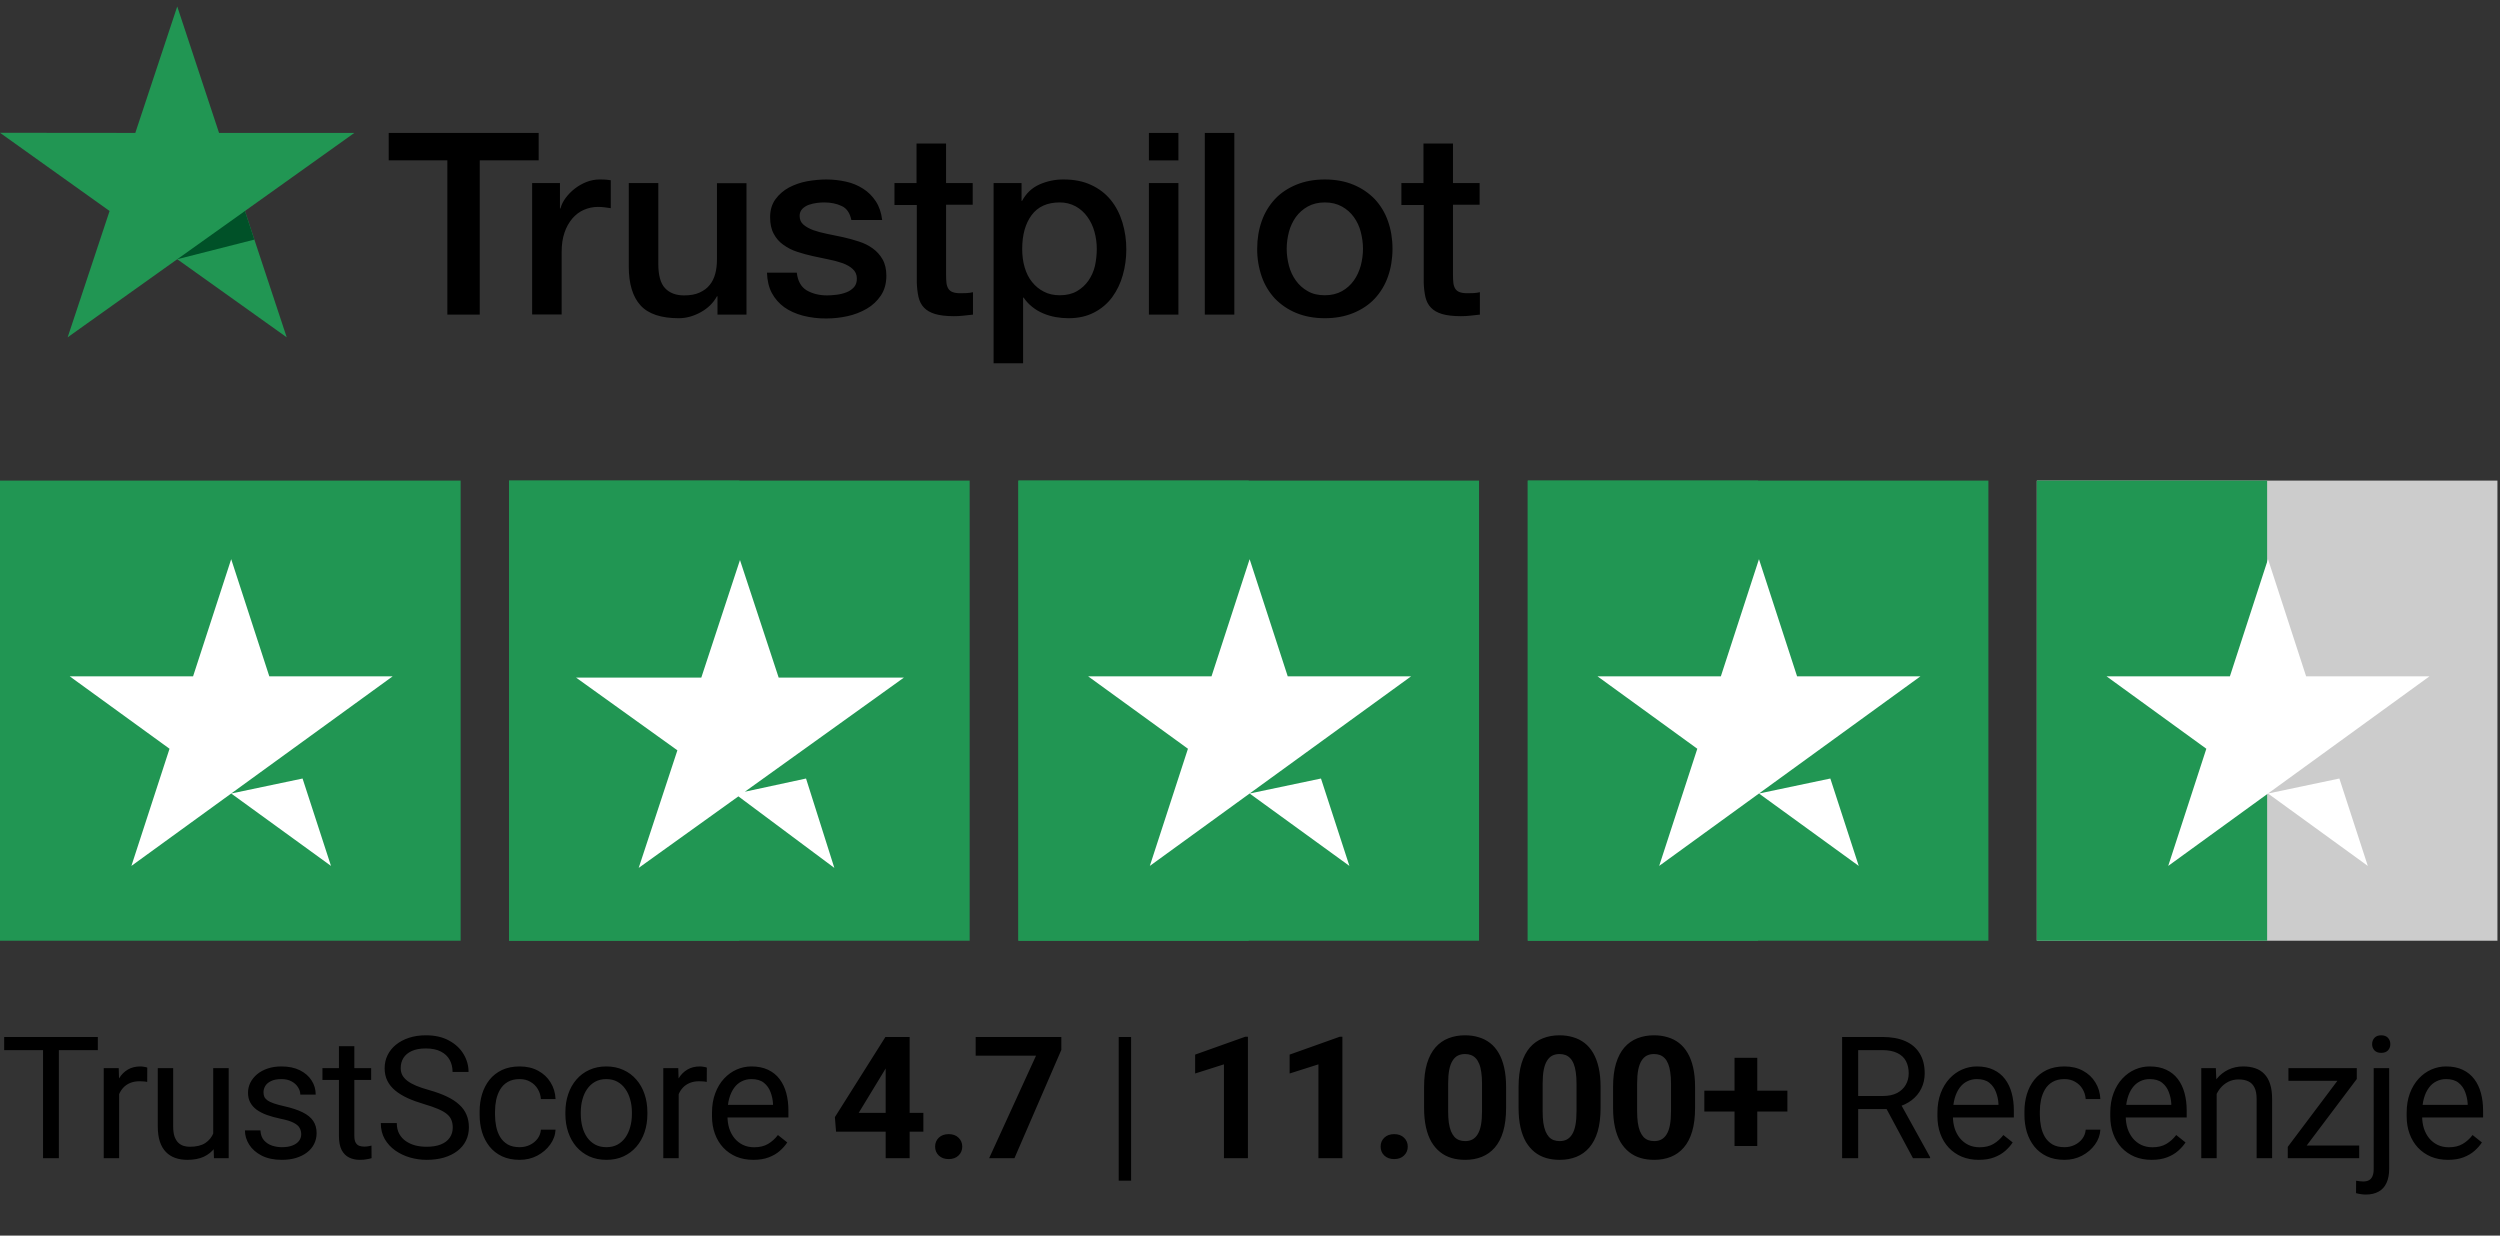 <svg width="174" height="86" viewBox="0 0 174 86" fill="none" xmlns="http://www.w3.org/2000/svg">
<rect x="0" y="0" width="174" height="86" fill="#333333" stroke="none"/>
<g clip-path="url(#clip0_74_3544)">
<path d="M27.063 9.251H37.491V11.161H33.391V21.898H31.136V11.161H27.054V9.25H27.062L27.063 9.251ZM37.045 12.74H38.973V14.508H39.009C39.073 14.258 39.191 14.017 39.364 13.784C39.733 13.286 40.234 12.9 40.809 12.669C41.102 12.553 41.413 12.492 41.727 12.49C41.963 12.49 42.137 12.499 42.228 12.509C42.318 12.517 42.409 12.535 42.509 12.544V14.489C42.361 14.464 42.213 14.443 42.064 14.427C41.916 14.409 41.767 14.401 41.618 14.4C41.272 14.4 40.946 14.472 40.636 14.606C40.328 14.739 40.063 14.945 39.837 15.204C39.595 15.494 39.41 15.827 39.291 16.186C39.155 16.578 39.091 17.024 39.091 17.534V21.889H37.037V12.74H37.045ZM51.955 21.898H49.937V20.622H49.9C49.645 21.087 49.273 21.453 48.773 21.729C48.272 22.006 47.763 22.148 47.245 22.148C46.018 22.148 45.127 21.854 44.582 21.256C44.036 20.658 43.763 19.756 43.763 18.551V12.741H45.818V18.355C45.818 19.159 45.973 19.73 46.291 20.06C46.6 20.39 47.045 20.56 47.609 20.56C48.045 20.56 48.4 20.497 48.69 20.363C48.982 20.229 49.218 20.06 49.391 19.837C49.572 19.622 49.7 19.355 49.782 19.051C49.863 18.747 49.9 18.417 49.9 18.061V12.75H51.955V21.898ZM55.455 18.962C55.519 19.55 55.745 19.962 56.136 20.203C56.536 20.435 57.009 20.56 57.564 20.56C57.755 20.56 57.973 20.542 58.219 20.515C58.464 20.488 58.7 20.425 58.909 20.346C59.127 20.265 59.299 20.14 59.445 19.98C59.582 19.818 59.645 19.614 59.636 19.355C59.635 19.235 59.609 19.116 59.559 19.007C59.508 18.898 59.436 18.8 59.346 18.721C59.163 18.552 58.937 18.427 58.654 18.32C58.339 18.211 58.017 18.124 57.69 18.061C57.327 17.989 56.963 17.909 56.591 17.828C56.216 17.747 55.846 17.646 55.482 17.525C55.14 17.415 54.818 17.253 54.528 17.043C54.244 16.846 54.013 16.582 53.854 16.276C53.682 15.963 53.6 15.579 53.6 15.115C53.6 14.615 53.727 14.205 53.973 13.865C54.221 13.528 54.541 13.251 54.909 13.053C55.306 12.844 55.732 12.697 56.172 12.616C56.636 12.536 57.082 12.491 57.5 12.491C57.982 12.491 58.445 12.545 58.882 12.643C59.305 12.734 59.709 12.9 60.073 13.134C60.427 13.357 60.718 13.651 60.955 14.009C61.191 14.365 61.337 14.803 61.4 15.312H59.255C59.154 14.83 58.936 14.5 58.582 14.339C58.227 14.17 57.818 14.089 57.364 14.089C57.218 14.089 57.045 14.098 56.846 14.125C56.654 14.15 56.465 14.195 56.281 14.259C56.114 14.32 55.962 14.418 55.836 14.544C55.775 14.61 55.728 14.687 55.697 14.771C55.665 14.856 55.651 14.945 55.655 15.035C55.655 15.285 55.745 15.481 55.918 15.633C56.091 15.784 56.318 15.909 56.6 16.017C56.882 16.115 57.2 16.204 57.564 16.276C57.927 16.347 58.3 16.427 58.682 16.508C59.054 16.588 59.418 16.695 59.782 16.811C60.145 16.927 60.463 17.088 60.746 17.293C61.028 17.498 61.255 17.748 61.427 18.052C61.6 18.355 61.691 18.739 61.691 19.185C61.691 19.729 61.564 20.185 61.309 20.569C61.055 20.944 60.727 21.256 60.327 21.488C59.908 21.729 59.454 21.904 58.981 22.006C58.501 22.111 58.01 22.165 57.517 22.166C56.966 22.172 56.416 22.106 55.882 21.97C55.382 21.836 54.945 21.64 54.582 21.381C54.223 21.12 53.927 20.782 53.718 20.39C53.509 19.997 53.4 19.524 53.382 18.98H55.455V18.962ZM62.236 12.742H63.791V9.992H65.846V12.742H67.7V14.249H65.847V19.141C65.847 19.354 65.855 19.534 65.874 19.694C65.891 19.846 65.937 19.98 66.001 20.087C66.07 20.198 66.176 20.284 66.3 20.328C66.437 20.381 66.609 20.409 66.846 20.409C66.991 20.409 67.137 20.409 67.283 20.399C67.428 20.39 67.573 20.372 67.719 20.337V21.898C67.492 21.925 67.264 21.943 67.055 21.97C66.835 21.995 66.613 22.007 66.392 22.006C65.847 22.006 65.41 21.952 65.082 21.854C64.755 21.756 64.491 21.604 64.309 21.408C64.118 21.212 64.001 20.97 63.928 20.675C63.857 20.344 63.818 20.006 63.81 19.667V14.266H62.255V12.739H62.237L62.236 12.742ZM69.154 12.742H71.1V13.981H71.137C71.427 13.446 71.827 13.071 72.345 12.839C72.874 12.604 73.448 12.485 74.028 12.491C74.763 12.491 75.4 12.616 75.946 12.875C76.491 13.125 76.945 13.473 77.309 13.919C77.672 14.365 77.936 14.883 78.118 15.473C78.303 16.086 78.395 16.724 78.391 17.364C78.391 17.98 78.309 18.578 78.145 19.15C77.995 19.701 77.745 20.221 77.409 20.684C77.079 21.131 76.649 21.494 76.154 21.747C75.645 22.015 75.055 22.148 74.364 22.148C74.062 22.148 73.76 22.121 73.463 22.067C73.167 22.014 72.877 21.927 72.6 21.809C72.325 21.695 72.068 21.541 71.836 21.353C71.607 21.171 71.408 20.955 71.245 20.712H71.208V25.281H69.154V12.74V12.742ZM76.336 17.328C76.337 16.921 76.282 16.516 76.173 16.124C76.072 15.752 75.906 15.402 75.681 15.089C75.469 14.791 75.192 14.544 74.873 14.365C74.53 14.18 74.145 14.085 73.755 14.089C72.891 14.089 72.236 14.383 71.8 14.973C71.364 15.562 71.145 16.348 71.145 17.328C71.145 17.792 71.2 18.221 71.318 18.614C71.436 19.006 71.6 19.346 71.836 19.631C72.064 19.917 72.336 20.14 72.655 20.3C72.973 20.47 73.346 20.55 73.763 20.55C74.237 20.55 74.627 20.453 74.955 20.265C75.272 20.083 75.545 19.833 75.754 19.534C75.963 19.23 76.118 18.89 76.209 18.507C76.293 18.12 76.335 17.725 76.336 17.328ZM79.963 9.251H82.018V11.162H79.963V9.251ZM79.963 12.741H82.018V21.898H79.963V12.741ZM83.855 9.251H85.909V21.898H83.855V9.251ZM92.209 22.148C91.463 22.148 90.8 22.023 90.219 21.783C89.661 21.554 89.157 21.214 88.737 20.783C88.328 20.343 88.015 19.823 87.818 19.256C87.602 18.631 87.494 17.973 87.5 17.311C87.5 16.614 87.609 15.973 87.818 15.383C88.016 14.816 88.328 14.297 88.737 13.857C89.136 13.428 89.636 13.098 90.219 12.857C90.8 12.616 91.463 12.491 92.209 12.491C92.955 12.491 93.618 12.616 94.2 12.857C94.782 13.098 95.273 13.438 95.682 13.857C96.09 14.297 96.403 14.816 96.6 15.383C96.809 15.972 96.918 16.614 96.918 17.311C96.918 18.017 96.809 18.667 96.6 19.256C96.403 19.823 96.09 20.343 95.682 20.783C95.282 21.212 94.782 21.542 94.2 21.783C93.618 22.023 92.955 22.148 92.209 22.148ZM92.209 20.55C92.664 20.55 93.064 20.453 93.4 20.265C93.727 20.083 94.01 19.83 94.227 19.524C94.445 19.221 94.6 18.872 94.709 18.489C94.809 18.105 94.864 17.712 94.864 17.311C94.864 16.918 94.809 16.534 94.709 16.142C94.616 15.769 94.452 15.418 94.227 15.106C94.01 14.804 93.727 14.554 93.4 14.375C93.064 14.187 92.664 14.089 92.209 14.089C91.755 14.089 91.354 14.187 91.018 14.375C90.693 14.556 90.411 14.806 90.191 15.106C89.97 15.42 89.806 15.771 89.709 16.142C89.609 16.523 89.556 16.916 89.554 17.311C89.554 17.712 89.609 18.105 89.709 18.489C89.809 18.872 89.973 19.221 90.191 19.524C90.409 19.828 90.682 20.078 91.018 20.265C91.354 20.462 91.755 20.55 92.209 20.55ZM97.518 12.742H99.073V9.992H101.128V12.742H102.982V14.249H101.128V19.141C101.128 19.354 101.136 19.534 101.154 19.694C101.173 19.846 101.218 19.98 101.282 20.087C101.352 20.199 101.457 20.284 101.582 20.328C101.718 20.381 101.891 20.409 102.127 20.409C102.272 20.409 102.418 20.409 102.564 20.399C102.709 20.39 102.854 20.372 103 20.337V21.898C102.773 21.925 102.545 21.943 102.336 21.97C102.116 21.995 101.895 22.007 101.673 22.006C101.128 22.006 100.691 21.952 100.363 21.854C100.037 21.756 99.772 21.604 99.591 21.408C99.4 21.212 99.282 20.97 99.209 20.675C99.138 20.344 99.099 20.006 99.091 19.667V14.266H97.537V12.739H97.518V12.742Z" fill="black"/>
<path d="M24.663 9.25H15.245L12.336 0.45L9.417 9.251L0 9.242L7.627 14.686L4.709 23.477L12.336 18.042L19.955 23.477L17.046 14.686L24.663 9.25Z" fill="#219653"/>
<path d="M17.7 16.677L17.045 14.687L12.336 18.042L17.7 16.677Z" fill="#005128"/>
</g>
<path d="M0 65.474H32.06V33.45H0V65.474Z" fill="#219653"/>
<path d="M27.329 47.073L9.145 60.268L11.799 52.113L4.853 47.073H13.438L16.091 38.918L18.744 47.073H27.329ZM16.092 55.229L21.058 54.185L23.037 60.268L16.092 55.229Z" fill="white"/>
<path d="M35.429 65.474H67.488V33.45H35.429V65.474Z" fill="#219653"/>
<path d="M35.429 65.474H51.459V33.45H35.429V65.474Z" fill="#219653"/>
<path d="M51.842 55.104L56.1 54.185L58.07 60.406L51.392 55.427L44.453 60.406L47.146 52.222L40.096 47.163H48.81L51.502 38.978L54.196 47.163H62.909L51.842 55.104Z" fill="white"/>
<path d="M70.881 65.474H102.941V33.45H70.881V65.474Z" fill="#219653"/>
<path d="M70.881 65.474H86.911V33.45H70.881V65.474Z" fill="#219653"/>
<path d="M98.212 47.073L80.028 60.268L82.681 52.113L75.735 47.073H84.321L86.974 38.918L89.626 47.073L98.212 47.073ZM86.974 55.229L91.94 54.185L93.919 60.268L86.974 55.229Z" fill="white"/>
<path d="M106.333 65.474H138.393V33.45H106.333V65.474Z" fill="#219653"/>
<path d="M106.333 65.474H122.363V33.45H106.333V65.474Z" fill="#219653"/>
<path d="M133.662 47.073L115.479 60.268L118.132 52.113L111.186 47.073H119.771L122.424 38.918L125.077 47.073L133.662 47.073ZM122.425 55.229L127.391 54.185L129.369 60.268L122.425 55.229Z" fill="white"/>
<path d="M141.762 65.474H173.822V33.45H141.762V65.474Z" fill="#CCCCCC"/>
<path d="M141.762 65.474H157.792V33.45H141.762V65.474Z" fill="#219653"/>
<path d="M169.091 47.073L150.908 60.268L153.561 52.113L146.615 47.073H155.201L157.853 38.918L160.506 47.073H169.091ZM157.854 55.229L162.82 54.185L164.799 60.268L157.854 55.229Z" fill="white"/>
<path d="M4.097 72.173V80.609H2.996V72.173H4.097ZM6.808 72.173V73.088H0.29V72.173H6.808ZM8.292 75.325V80.609H7.22V74.34H8.263L8.292 75.325ZM10.25 74.305L10.245 75.302C10.156 75.282 10.071 75.271 9.99 75.267C9.912 75.259 9.824 75.255 9.723 75.255C9.476 75.255 9.258 75.294 9.068 75.371C8.879 75.448 8.719 75.556 8.587 75.696C8.456 75.835 8.352 76.001 8.274 76.194C8.201 76.383 8.153 76.592 8.13 76.82L7.828 76.993C7.828 76.615 7.865 76.26 7.938 75.927C8.016 75.595 8.133 75.302 8.292 75.047C8.45 74.788 8.651 74.587 8.894 74.444C9.142 74.297 9.435 74.224 9.775 74.224C9.852 74.224 9.941 74.234 10.042 74.253C10.142 74.268 10.212 74.286 10.25 74.305ZM14.84 79.161V74.34H15.917V80.609H14.892L14.84 79.161ZM15.043 77.84L15.489 77.828C15.489 78.245 15.444 78.631 15.355 78.987C15.27 79.338 15.131 79.643 14.938 79.902C14.745 80.161 14.492 80.364 14.179 80.511C13.866 80.654 13.486 80.725 13.038 80.725C12.732 80.725 12.452 80.681 12.197 80.592C11.946 80.503 11.73 80.366 11.549 80.18C11.367 79.995 11.226 79.754 11.126 79.456C11.029 79.159 10.981 78.801 10.981 78.384V74.34H12.053V78.396C12.053 78.678 12.084 78.911 12.145 79.097C12.211 79.278 12.298 79.423 12.406 79.531C12.518 79.636 12.642 79.709 12.777 79.752C12.916 79.794 13.059 79.815 13.206 79.815C13.662 79.815 14.023 79.728 14.289 79.555C14.556 79.377 14.747 79.139 14.863 78.842C14.983 78.541 15.043 78.206 15.043 77.84ZM20.965 78.946C20.965 78.792 20.93 78.649 20.86 78.517C20.794 78.382 20.657 78.26 20.449 78.152C20.244 78.04 19.935 77.944 19.522 77.863C19.174 77.789 18.859 77.702 18.577 77.602C18.299 77.501 18.061 77.38 17.864 77.237C17.671 77.094 17.523 76.926 17.418 76.733C17.314 76.54 17.262 76.314 17.262 76.055C17.262 75.808 17.316 75.574 17.424 75.354C17.536 75.133 17.693 74.938 17.893 74.769C18.098 74.599 18.343 74.465 18.629 74.369C18.915 74.272 19.234 74.224 19.585 74.224C20.088 74.224 20.516 74.313 20.872 74.49C21.227 74.668 21.5 74.906 21.689 75.203C21.878 75.497 21.973 75.823 21.973 76.182H20.901C20.901 76.008 20.849 75.84 20.744 75.678C20.644 75.512 20.495 75.375 20.298 75.267C20.105 75.159 19.867 75.105 19.585 75.105C19.288 75.105 19.047 75.151 18.861 75.244C18.68 75.332 18.546 75.446 18.461 75.585C18.38 75.725 18.34 75.871 18.34 76.026C18.34 76.142 18.359 76.246 18.398 76.339C18.44 76.428 18.514 76.511 18.618 76.588C18.722 76.661 18.869 76.731 19.058 76.796C19.247 76.862 19.489 76.928 19.782 76.993C20.296 77.109 20.719 77.248 21.051 77.411C21.384 77.573 21.631 77.772 21.793 78.007C21.955 78.243 22.036 78.529 22.036 78.865C22.036 79.139 21.979 79.39 21.863 79.618C21.751 79.846 21.586 80.043 21.37 80.209C21.158 80.372 20.903 80.499 20.605 80.592C20.312 80.681 19.981 80.725 19.614 80.725C19.062 80.725 18.595 80.626 18.212 80.43C17.83 80.233 17.54 79.978 17.343 79.665C17.146 79.352 17.047 79.022 17.047 78.674H18.125C18.141 78.967 18.226 79.201 18.38 79.375C18.535 79.545 18.724 79.667 18.948 79.74C19.172 79.809 19.394 79.844 19.614 79.844C19.908 79.844 20.153 79.806 20.35 79.728C20.551 79.651 20.704 79.545 20.808 79.41C20.912 79.275 20.965 79.12 20.965 78.946ZM25.832 74.34V75.162H22.442V74.34H25.832ZM23.59 72.816H24.662V79.056C24.662 79.269 24.694 79.429 24.76 79.537C24.826 79.645 24.911 79.717 25.015 79.752C25.119 79.786 25.231 79.804 25.351 79.804C25.44 79.804 25.533 79.796 25.629 79.781C25.73 79.761 25.805 79.746 25.855 79.734L25.861 80.609C25.776 80.636 25.664 80.661 25.525 80.684C25.39 80.712 25.226 80.725 25.032 80.725C24.77 80.725 24.528 80.673 24.308 80.569C24.088 80.464 23.912 80.29 23.781 80.047C23.653 79.8 23.59 79.468 23.59 79.05V72.816ZM31.511 78.477C31.511 78.28 31.48 78.106 31.418 77.955C31.36 77.801 31.256 77.662 31.105 77.538C30.958 77.415 30.753 77.297 30.491 77.185C30.232 77.073 29.904 76.959 29.506 76.843C29.089 76.719 28.712 76.582 28.376 76.431C28.04 76.277 27.752 76.101 27.512 75.904C27.273 75.707 27.09 75.481 26.962 75.226C26.835 74.971 26.771 74.68 26.771 74.351C26.771 74.023 26.838 73.72 26.974 73.442C27.109 73.163 27.302 72.922 27.553 72.717C27.808 72.509 28.111 72.347 28.463 72.231C28.814 72.115 29.206 72.057 29.639 72.057C30.273 72.057 30.809 72.178 31.25 72.422C31.694 72.661 32.032 72.976 32.264 73.366C32.496 73.752 32.611 74.166 32.611 74.606H31.499C31.499 74.29 31.431 74.009 31.296 73.766C31.161 73.519 30.956 73.326 30.682 73.187C30.408 73.044 30.06 72.972 29.639 72.972C29.241 72.972 28.913 73.032 28.654 73.152C28.395 73.272 28.202 73.434 28.075 73.639C27.951 73.843 27.889 74.077 27.889 74.34C27.889 74.517 27.926 74.68 27.999 74.826C28.076 74.969 28.194 75.103 28.353 75.226C28.515 75.35 28.72 75.464 28.967 75.568C29.218 75.672 29.517 75.773 29.865 75.869C30.344 76.005 30.757 76.155 31.105 76.321C31.453 76.487 31.738 76.675 31.962 76.883C32.191 77.088 32.358 77.322 32.467 77.585C32.579 77.843 32.635 78.137 32.635 78.465C32.635 78.809 32.565 79.12 32.426 79.398C32.287 79.676 32.088 79.914 31.829 80.111C31.57 80.308 31.259 80.46 30.896 80.569C30.537 80.673 30.135 80.725 29.691 80.725C29.301 80.725 28.917 80.671 28.538 80.563C28.163 80.455 27.822 80.292 27.512 80.076C27.207 79.86 26.962 79.593 26.777 79.276C26.595 78.956 26.504 78.585 26.504 78.164H27.617C27.617 78.454 27.673 78.703 27.785 78.911C27.897 79.116 28.049 79.286 28.243 79.421C28.44 79.556 28.662 79.657 28.909 79.723C29.16 79.784 29.421 79.815 29.691 79.815C30.081 79.815 30.412 79.761 30.682 79.653C30.952 79.545 31.157 79.39 31.296 79.189C31.439 78.989 31.511 78.751 31.511 78.477ZM36.169 79.844C36.424 79.844 36.66 79.792 36.876 79.688C37.093 79.584 37.27 79.441 37.409 79.259C37.548 79.074 37.628 78.863 37.647 78.627H38.667C38.648 78.998 38.522 79.344 38.29 79.665C38.062 79.981 37.763 80.238 37.392 80.435C37.021 80.628 36.614 80.725 36.169 80.725C35.698 80.725 35.287 80.642 34.935 80.476C34.588 80.31 34.298 80.082 34.066 79.792C33.838 79.502 33.666 79.17 33.55 78.796C33.438 78.417 33.382 78.017 33.382 77.596V77.353C33.382 76.932 33.438 76.534 33.55 76.159C33.666 75.781 33.838 75.446 34.066 75.157C34.298 74.867 34.588 74.639 34.935 74.473C35.287 74.307 35.698 74.224 36.169 74.224C36.66 74.224 37.089 74.324 37.456 74.525C37.823 74.722 38.111 74.993 38.319 75.336C38.532 75.676 38.648 76.062 38.667 76.495H37.647C37.628 76.236 37.554 76.003 37.427 75.794C37.303 75.585 37.133 75.419 36.917 75.296C36.704 75.168 36.455 75.105 36.169 75.105C35.841 75.105 35.565 75.17 35.341 75.302C35.121 75.429 34.945 75.603 34.814 75.823C34.686 76.039 34.593 76.281 34.535 76.547C34.481 76.81 34.454 77.079 34.454 77.353V77.596C34.454 77.87 34.481 78.141 34.535 78.407C34.59 78.674 34.68 78.915 34.808 79.132C34.939 79.348 35.115 79.522 35.335 79.653C35.559 79.781 35.837 79.844 36.169 79.844ZM39.351 77.544V77.411C39.351 76.959 39.416 76.54 39.548 76.153C39.679 75.763 39.868 75.425 40.116 75.139C40.363 74.85 40.662 74.626 41.014 74.467C41.365 74.305 41.759 74.224 42.196 74.224C42.636 74.224 43.032 74.305 43.384 74.467C43.739 74.626 44.04 74.85 44.288 75.139C44.539 75.425 44.73 75.763 44.861 76.153C44.992 76.54 45.058 76.959 45.058 77.411V77.544C45.058 77.996 44.992 78.415 44.861 78.801C44.73 79.188 44.539 79.526 44.288 79.815C44.04 80.101 43.741 80.325 43.389 80.487C43.042 80.646 42.648 80.725 42.207 80.725C41.767 80.725 41.371 80.646 41.02 80.487C40.668 80.325 40.367 80.101 40.116 79.815C39.868 79.526 39.679 79.188 39.548 78.801C39.416 78.415 39.351 77.996 39.351 77.544ZM40.423 77.411V77.544C40.423 77.857 40.459 78.152 40.533 78.43C40.606 78.705 40.716 78.948 40.863 79.161C41.014 79.373 41.201 79.541 41.425 79.665C41.649 79.784 41.91 79.844 42.207 79.844C42.501 79.844 42.758 79.784 42.978 79.665C43.202 79.541 43.387 79.373 43.534 79.161C43.681 78.948 43.791 78.705 43.864 78.43C43.942 78.152 43.98 77.857 43.98 77.544V77.411C43.98 77.102 43.942 76.81 43.864 76.536C43.791 76.258 43.679 76.012 43.528 75.8C43.382 75.584 43.196 75.414 42.972 75.29C42.752 75.166 42.493 75.105 42.196 75.105C41.902 75.105 41.643 75.166 41.419 75.29C41.199 75.414 41.014 75.584 40.863 75.8C40.716 76.012 40.606 76.258 40.533 76.536C40.459 76.81 40.423 77.102 40.423 77.411ZM47.237 75.325V80.609H46.165V74.34H47.208L47.237 75.325ZM49.196 74.305L49.19 75.302C49.101 75.282 49.016 75.271 48.935 75.267C48.858 75.259 48.769 75.255 48.668 75.255C48.421 75.255 48.203 75.294 48.014 75.371C47.824 75.448 47.664 75.556 47.532 75.696C47.401 75.835 47.297 76.001 47.22 76.194C47.146 76.383 47.098 76.592 47.075 76.82L46.773 76.993C46.773 76.615 46.81 76.26 46.884 75.927C46.961 75.595 47.079 75.302 47.237 75.047C47.395 74.788 47.596 74.587 47.84 74.444C48.087 74.297 48.38 74.224 48.72 74.224C48.798 74.224 48.886 74.234 48.987 74.253C49.087 74.268 49.157 74.286 49.196 74.305ZM52.435 80.725C51.998 80.725 51.602 80.652 51.247 80.505C50.895 80.354 50.592 80.144 50.337 79.873C50.086 79.603 49.893 79.282 49.758 78.911C49.623 78.541 49.555 78.135 49.555 77.695V77.451C49.555 76.941 49.63 76.487 49.781 76.09C49.932 75.688 50.136 75.348 50.395 75.07C50.654 74.792 50.947 74.581 51.276 74.438C51.604 74.295 51.944 74.224 52.296 74.224C52.744 74.224 53.13 74.301 53.455 74.456C53.783 74.61 54.051 74.826 54.26 75.105C54.469 75.379 54.623 75.703 54.724 76.078C54.824 76.449 54.874 76.854 54.874 77.295V77.776H50.192V76.901H53.802V76.82C53.787 76.541 53.729 76.271 53.628 76.008C53.532 75.746 53.377 75.529 53.165 75.359C52.952 75.189 52.663 75.105 52.296 75.105C52.052 75.105 51.828 75.157 51.623 75.261C51.419 75.361 51.243 75.512 51.096 75.713C50.95 75.914 50.836 76.159 50.754 76.449C50.673 76.739 50.633 77.073 50.633 77.451V77.695C50.633 77.992 50.673 78.272 50.754 78.535C50.839 78.794 50.961 79.022 51.119 79.219C51.282 79.415 51.477 79.57 51.705 79.682C51.936 79.794 52.199 79.85 52.493 79.85C52.871 79.85 53.192 79.773 53.455 79.618C53.717 79.464 53.947 79.257 54.144 78.998L54.793 79.514C54.658 79.719 54.486 79.914 54.277 80.099C54.069 80.285 53.812 80.435 53.507 80.551C53.205 80.667 52.848 80.725 52.435 80.725ZM64.267 77.457V78.766H58.189L58.108 77.752L61.625 72.173H62.952L61.515 74.577L59.765 77.457H64.267ZM63.311 72.173V80.609H61.642V72.173H63.311ZM65.084 79.804C65.084 79.556 65.169 79.35 65.339 79.184C65.513 79.018 65.743 78.935 66.029 78.935C66.315 78.935 66.543 79.018 66.713 79.184C66.886 79.35 66.973 79.556 66.973 79.804C66.973 80.051 66.886 80.258 66.713 80.424C66.543 80.59 66.315 80.673 66.029 80.673C65.743 80.673 65.513 80.59 65.339 80.424C65.169 80.258 65.084 80.051 65.084 79.804ZM73.869 72.173V73.071L70.607 80.609H68.845L72.107 73.476H67.906V72.173H73.869ZM78.725 72.173V82.174H77.862V72.173H78.725ZM86.855 72.155V80.609H85.186V74.079L83.181 74.716V73.401L86.675 72.155H86.855ZM93.431 72.155V80.609H91.763V74.079L89.758 74.716V73.401L93.252 72.155H93.431ZM96.091 79.804C96.091 79.556 96.176 79.35 96.346 79.184C96.52 79.018 96.75 78.935 97.036 78.935C97.322 78.935 97.55 79.018 97.72 79.184C97.893 79.35 97.98 79.556 97.98 79.804C97.98 80.051 97.893 80.258 97.72 80.424C97.55 80.59 97.322 80.673 97.036 80.673C96.75 80.673 96.52 80.59 96.346 80.424C96.176 80.258 96.091 80.051 96.091 79.804ZM104.824 75.649V77.109C104.824 77.743 104.756 78.29 104.621 78.749C104.486 79.205 104.291 79.58 104.036 79.873C103.784 80.163 103.485 80.377 103.137 80.516C102.79 80.656 102.404 80.725 101.979 80.725C101.639 80.725 101.322 80.683 101.028 80.597C100.735 80.509 100.47 80.372 100.235 80.186C100.003 80.001 99.802 79.767 99.632 79.485C99.466 79.199 99.338 78.859 99.249 78.465C99.161 78.071 99.116 77.619 99.116 77.109V75.649C99.116 75.016 99.184 74.473 99.319 74.021C99.458 73.565 99.653 73.192 99.904 72.903C100.159 72.613 100.46 72.4 100.808 72.265C101.156 72.126 101.542 72.057 101.967 72.057C102.307 72.057 102.622 72.101 102.911 72.19C103.205 72.275 103.47 72.408 103.705 72.59C103.941 72.771 104.142 73.005 104.308 73.291C104.474 73.573 104.601 73.911 104.69 74.305C104.779 74.695 104.824 75.143 104.824 75.649ZM103.149 77.33V75.423C103.149 75.118 103.132 74.852 103.097 74.624C103.066 74.396 103.018 74.203 102.952 74.044C102.886 73.882 102.805 73.751 102.709 73.65C102.612 73.55 102.502 73.476 102.378 73.43C102.255 73.384 102.118 73.361 101.967 73.361C101.778 73.361 101.61 73.397 101.463 73.471C101.32 73.544 101.198 73.662 101.098 73.824C100.997 73.982 100.92 74.195 100.866 74.461C100.816 74.724 100.791 75.045 100.791 75.423V77.33C100.791 77.635 100.806 77.903 100.837 78.135C100.872 78.367 100.922 78.566 100.988 78.732C101.057 78.894 101.138 79.027 101.231 79.132C101.328 79.232 101.438 79.305 101.561 79.352C101.689 79.398 101.828 79.421 101.979 79.421C102.164 79.421 102.328 79.385 102.471 79.311C102.618 79.234 102.742 79.114 102.842 78.952C102.946 78.786 103.024 78.57 103.074 78.303C103.124 78.037 103.149 77.712 103.149 77.33ZM111.4 75.649V77.109C111.4 77.743 111.333 78.29 111.198 78.749C111.062 79.205 110.867 79.58 110.612 79.873C110.361 80.163 110.062 80.377 109.714 80.516C109.367 80.656 108.98 80.725 108.555 80.725C108.215 80.725 107.899 80.683 107.605 80.597C107.312 80.509 107.047 80.372 106.811 80.186C106.58 80.001 106.379 79.767 106.209 79.485C106.043 79.199 105.915 78.859 105.826 78.465C105.737 78.071 105.693 77.619 105.693 77.109V75.649C105.693 75.016 105.761 74.473 105.896 74.021C106.035 73.565 106.23 73.192 106.481 72.903C106.736 72.613 107.037 72.4 107.385 72.265C107.733 72.126 108.119 72.057 108.544 72.057C108.884 72.057 109.199 72.101 109.488 72.19C109.782 72.275 110.046 72.408 110.282 72.59C110.518 72.771 110.719 73.005 110.885 73.291C111.051 73.573 111.178 73.911 111.267 74.305C111.356 74.695 111.4 75.143 111.4 75.649ZM109.726 77.33V75.423C109.726 75.118 109.708 74.852 109.674 74.624C109.643 74.396 109.594 74.203 109.529 74.044C109.463 73.882 109.382 73.751 109.285 73.65C109.189 73.55 109.079 73.476 108.955 73.43C108.832 73.384 108.694 73.361 108.544 73.361C108.355 73.361 108.186 73.397 108.04 73.471C107.897 73.544 107.775 73.662 107.675 73.824C107.574 73.982 107.497 74.195 107.443 74.461C107.393 74.724 107.368 75.045 107.368 75.423V77.33C107.368 77.635 107.383 77.903 107.414 78.135C107.449 78.367 107.499 78.566 107.565 78.732C107.634 78.894 107.715 79.027 107.808 79.132C107.904 79.232 108.015 79.305 108.138 79.352C108.266 79.398 108.405 79.421 108.555 79.421C108.741 79.421 108.905 79.385 109.048 79.311C109.195 79.234 109.318 79.114 109.419 78.952C109.523 78.786 109.6 78.57 109.651 78.303C109.701 78.037 109.726 77.712 109.726 77.33ZM117.977 75.649V77.109C117.977 77.743 117.91 78.29 117.774 78.749C117.639 79.205 117.444 79.58 117.189 79.873C116.938 80.163 116.639 80.377 116.291 80.516C115.943 80.656 115.557 80.725 115.132 80.725C114.792 80.725 114.475 80.683 114.182 80.597C113.888 80.509 113.624 80.372 113.388 80.186C113.156 80.001 112.955 79.767 112.785 79.485C112.619 79.199 112.492 78.859 112.403 78.465C112.314 78.071 112.27 77.619 112.27 77.109V75.649C112.27 75.016 112.337 74.473 112.473 74.021C112.612 73.565 112.807 73.192 113.058 72.903C113.313 72.613 113.614 72.4 113.962 72.265C114.309 72.126 114.696 72.057 115.121 72.057C115.46 72.057 115.775 72.101 116.065 72.19C116.359 72.275 116.623 72.408 116.859 72.59C117.094 72.771 117.295 73.005 117.461 73.291C117.628 73.573 117.755 73.911 117.844 74.305C117.933 74.695 117.977 75.143 117.977 75.649ZM116.303 77.33V75.423C116.303 75.118 116.285 74.852 116.25 74.624C116.22 74.396 116.171 74.203 116.106 74.044C116.04 73.882 115.959 73.751 115.862 73.65C115.766 73.55 115.656 73.476 115.532 73.43C115.408 73.384 115.271 73.361 115.121 73.361C114.931 73.361 114.763 73.397 114.616 73.471C114.474 73.544 114.352 73.662 114.251 73.824C114.151 73.982 114.074 74.195 114.02 74.461C113.969 74.724 113.944 75.045 113.944 75.423V77.33C113.944 77.635 113.96 77.903 113.991 78.135C114.025 78.367 114.076 78.566 114.141 78.732C114.211 78.894 114.292 79.027 114.385 79.132C114.481 79.232 114.591 79.305 114.715 79.352C114.842 79.398 114.981 79.421 115.132 79.421C115.318 79.421 115.482 79.385 115.625 79.311C115.771 79.234 115.895 79.114 115.995 78.952C116.1 78.786 116.177 78.57 116.227 78.303C116.277 78.037 116.303 77.712 116.303 77.33ZM124.403 75.91V77.364H118.621V75.91H124.403ZM122.306 73.621V79.763H120.724V73.621H122.306ZM128.211 72.173H131.003C131.637 72.173 132.172 72.269 132.608 72.462C133.049 72.656 133.383 72.941 133.611 73.32C133.843 73.695 133.959 74.156 133.959 74.705C133.959 75.091 133.879 75.445 133.721 75.765C133.566 76.082 133.342 76.352 133.049 76.576C132.759 76.796 132.411 76.961 132.006 77.069L131.693 77.191H129.068L129.057 76.281H131.038C131.44 76.281 131.774 76.211 132.041 76.072C132.307 75.929 132.508 75.738 132.643 75.499C132.778 75.259 132.846 74.994 132.846 74.705C132.846 74.38 132.782 74.096 132.655 73.853C132.527 73.61 132.326 73.422 132.052 73.291C131.782 73.156 131.432 73.088 131.003 73.088H129.329V80.609H128.211V72.173ZM133.142 80.609L131.09 76.785L132.255 76.779L134.335 80.54V80.609H133.142ZM137.725 80.725C137.289 80.725 136.893 80.652 136.537 80.505C136.186 80.354 135.882 80.144 135.628 79.873C135.376 79.603 135.183 79.282 135.048 78.911C134.913 78.541 134.845 78.135 134.845 77.695V77.451C134.845 76.941 134.921 76.487 135.071 76.09C135.222 75.688 135.427 75.348 135.685 75.07C135.944 74.792 136.238 74.581 136.566 74.438C136.895 74.295 137.234 74.224 137.586 74.224C138.034 74.224 138.42 74.301 138.745 74.456C139.073 74.61 139.342 74.826 139.55 75.105C139.759 75.379 139.913 75.703 140.014 76.078C140.114 76.449 140.164 76.854 140.164 77.295V77.776H135.483V76.901H139.093V76.82C139.077 76.541 139.019 76.271 138.919 76.008C138.822 75.746 138.668 75.529 138.455 75.359C138.243 75.189 137.953 75.105 137.586 75.105C137.343 75.105 137.119 75.157 136.914 75.261C136.709 75.361 136.533 75.512 136.387 75.713C136.24 75.914 136.126 76.159 136.045 76.449C135.964 76.739 135.923 77.073 135.923 77.451V77.695C135.923 77.992 135.964 78.272 136.045 78.535C136.13 78.794 136.251 79.022 136.41 79.219C136.572 79.415 136.767 79.57 136.995 79.682C137.227 79.794 137.489 79.85 137.783 79.85C138.162 79.85 138.482 79.773 138.745 79.618C139.008 79.464 139.237 79.257 139.434 78.998L140.083 79.514C139.948 79.719 139.776 79.914 139.568 80.099C139.359 80.285 139.102 80.435 138.797 80.551C138.496 80.667 138.138 80.725 137.725 80.725ZM143.688 79.844C143.943 79.844 144.178 79.792 144.395 79.688C144.611 79.584 144.789 79.441 144.928 79.259C145.067 79.074 145.146 78.863 145.165 78.627H146.185C146.166 78.998 146.04 79.344 145.808 79.665C145.58 79.981 145.281 80.238 144.91 80.435C144.539 80.628 144.132 80.725 143.688 80.725C143.216 80.725 142.805 80.642 142.453 80.476C142.106 80.31 141.816 80.082 141.584 79.792C141.356 79.502 141.185 79.17 141.069 78.796C140.957 78.417 140.901 78.017 140.901 77.596V77.353C140.901 76.932 140.957 76.534 141.069 76.159C141.185 75.781 141.356 75.446 141.584 75.157C141.816 74.867 142.106 74.639 142.453 74.473C142.805 74.307 143.216 74.224 143.688 74.224C144.178 74.224 144.607 74.324 144.974 74.525C145.341 74.722 145.629 74.993 145.837 75.336C146.05 75.676 146.166 76.062 146.185 76.495H145.165C145.146 76.236 145.072 76.003 144.945 75.794C144.821 75.585 144.651 75.419 144.435 75.296C144.223 75.168 143.973 75.105 143.688 75.105C143.359 75.105 143.083 75.17 142.859 75.302C142.639 75.429 142.463 75.603 142.332 75.823C142.204 76.039 142.112 76.281 142.054 76.547C142 76.81 141.973 77.079 141.973 77.353V77.596C141.973 77.87 142 78.141 142.054 78.407C142.108 78.674 142.199 78.915 142.326 79.132C142.457 79.348 142.633 79.522 142.853 79.653C143.077 79.781 143.355 79.844 143.688 79.844ZM149.755 80.725C149.318 80.725 148.922 80.652 148.567 80.505C148.215 80.354 147.912 80.144 147.657 79.873C147.406 79.603 147.213 79.282 147.078 78.911C146.942 78.541 146.875 78.135 146.875 77.695V77.451C146.875 76.941 146.95 76.487 147.101 76.09C147.251 75.688 147.456 75.348 147.715 75.07C147.974 74.792 148.267 74.581 148.596 74.438C148.924 74.295 149.264 74.224 149.615 74.224C150.064 74.224 150.45 74.301 150.774 74.456C151.103 74.61 151.371 74.826 151.58 75.105C151.788 75.379 151.943 75.703 152.043 76.078C152.144 76.449 152.194 76.854 152.194 77.295V77.776H147.512V76.901H151.122V76.82C151.107 76.541 151.049 76.271 150.948 76.008C150.852 75.746 150.697 75.529 150.485 75.359C150.272 75.189 149.982 75.105 149.615 75.105C149.372 75.105 149.148 75.157 148.943 75.261C148.739 75.361 148.563 75.512 148.416 75.713C148.269 75.914 148.155 76.159 148.074 76.449C147.993 76.739 147.952 77.073 147.952 77.451V77.695C147.952 77.992 147.993 78.272 148.074 78.535C148.159 78.794 148.281 79.022 148.439 79.219C148.601 79.415 148.797 79.57 149.024 79.682C149.256 79.794 149.519 79.85 149.812 79.85C150.191 79.85 150.512 79.773 150.774 79.618C151.037 79.464 151.267 79.257 151.464 78.998L152.113 79.514C151.978 79.719 151.806 79.914 151.597 80.099C151.388 80.285 151.132 80.435 150.826 80.551C150.525 80.667 150.168 80.725 149.755 80.725ZM154.28 75.678V80.609H153.208V74.34H154.222L154.28 75.678ZM154.025 77.237L153.579 77.219C153.583 76.791 153.647 76.395 153.77 76.032C153.894 75.665 154.068 75.346 154.292 75.076C154.516 74.805 154.782 74.597 155.091 74.45C155.404 74.299 155.75 74.224 156.128 74.224C156.438 74.224 156.716 74.266 156.963 74.351C157.21 74.432 157.421 74.564 157.594 74.745C157.772 74.927 157.907 75.162 158 75.452C158.093 75.738 158.139 76.088 158.139 76.501V80.609H157.061V76.489C157.061 76.161 157.013 75.898 156.916 75.701C156.82 75.501 156.679 75.356 156.494 75.267C156.308 75.174 156.08 75.128 155.81 75.128C155.543 75.128 155.3 75.184 155.08 75.296C154.863 75.408 154.676 75.562 154.518 75.759C154.363 75.956 154.241 76.182 154.153 76.437C154.068 76.688 154.025 76.955 154.025 77.237ZM164.2 79.728V80.609H159.64V79.728H164.2ZM164.032 75.099L159.883 80.609H159.229V79.821L163.348 74.34H164.032V75.099ZM163.557 74.34V75.226H159.275V74.34H163.557ZM165.209 74.34H166.286V81.357C166.286 81.739 166.225 82.064 166.101 82.33C165.981 82.597 165.8 82.797 165.556 82.933C165.317 83.072 165.014 83.141 164.647 83.141C164.55 83.141 164.438 83.132 164.31 83.112C164.179 83.093 164.069 83.07 163.98 83.043L163.986 82.179C164.059 82.195 164.142 82.206 164.235 82.214C164.328 82.226 164.409 82.231 164.479 82.231C164.637 82.231 164.77 82.203 164.878 82.145C164.986 82.087 165.068 81.994 165.122 81.867C165.18 81.739 165.209 81.569 165.209 81.357V74.34ZM165.099 72.677C165.099 72.503 165.153 72.356 165.261 72.236C165.369 72.117 165.525 72.057 165.73 72.057C165.939 72.057 166.097 72.117 166.205 72.236C166.313 72.356 166.367 72.503 166.367 72.677C166.367 72.843 166.313 72.986 166.205 73.106C166.097 73.221 165.939 73.279 165.73 73.279C165.525 73.279 165.369 73.221 165.261 73.106C165.153 72.986 165.099 72.843 165.099 72.677ZM170.383 80.725C169.947 80.725 169.551 80.652 169.195 80.505C168.844 80.354 168.541 80.144 168.286 79.873C168.035 79.603 167.841 79.282 167.706 78.911C167.571 78.541 167.503 78.135 167.503 77.695V77.451C167.503 76.941 167.579 76.487 167.729 76.09C167.88 75.688 168.085 75.348 168.344 75.07C168.602 74.792 168.896 74.581 169.224 74.438C169.553 74.295 169.893 74.224 170.244 74.224C170.692 74.224 171.078 74.301 171.403 74.456C171.731 74.61 172 74.826 172.208 75.105C172.417 75.379 172.571 75.703 172.672 76.078C172.772 76.449 172.823 76.854 172.823 77.295V77.776H168.141V76.901H171.751V76.82C171.735 76.541 171.677 76.271 171.577 76.008C171.48 75.746 171.326 75.529 171.113 75.359C170.901 75.189 170.611 75.105 170.244 75.105C170.001 75.105 169.777 75.157 169.572 75.261C169.367 75.361 169.191 75.512 169.045 75.713C168.898 75.914 168.784 76.159 168.703 76.449C168.622 76.739 168.581 77.073 168.581 77.451V77.695C168.581 77.992 168.622 78.272 168.703 78.535C168.788 78.794 168.909 79.022 169.068 79.219C169.23 79.415 169.425 79.57 169.653 79.682C169.885 79.794 170.148 79.85 170.441 79.85C170.82 79.85 171.14 79.773 171.403 79.618C171.666 79.464 171.895 79.257 172.092 78.998L172.741 79.514C172.606 79.719 172.434 79.914 172.226 80.099C172.017 80.285 171.76 80.435 171.455 80.551C171.154 80.667 170.796 80.725 170.383 80.725Z" fill="black"/>
<defs>
<clipPath id="clip0_74_3544">
<rect width="103" height="25" fill="white" transform="translate(0 0.45)"/>
</clipPath>
</defs>
</svg>
